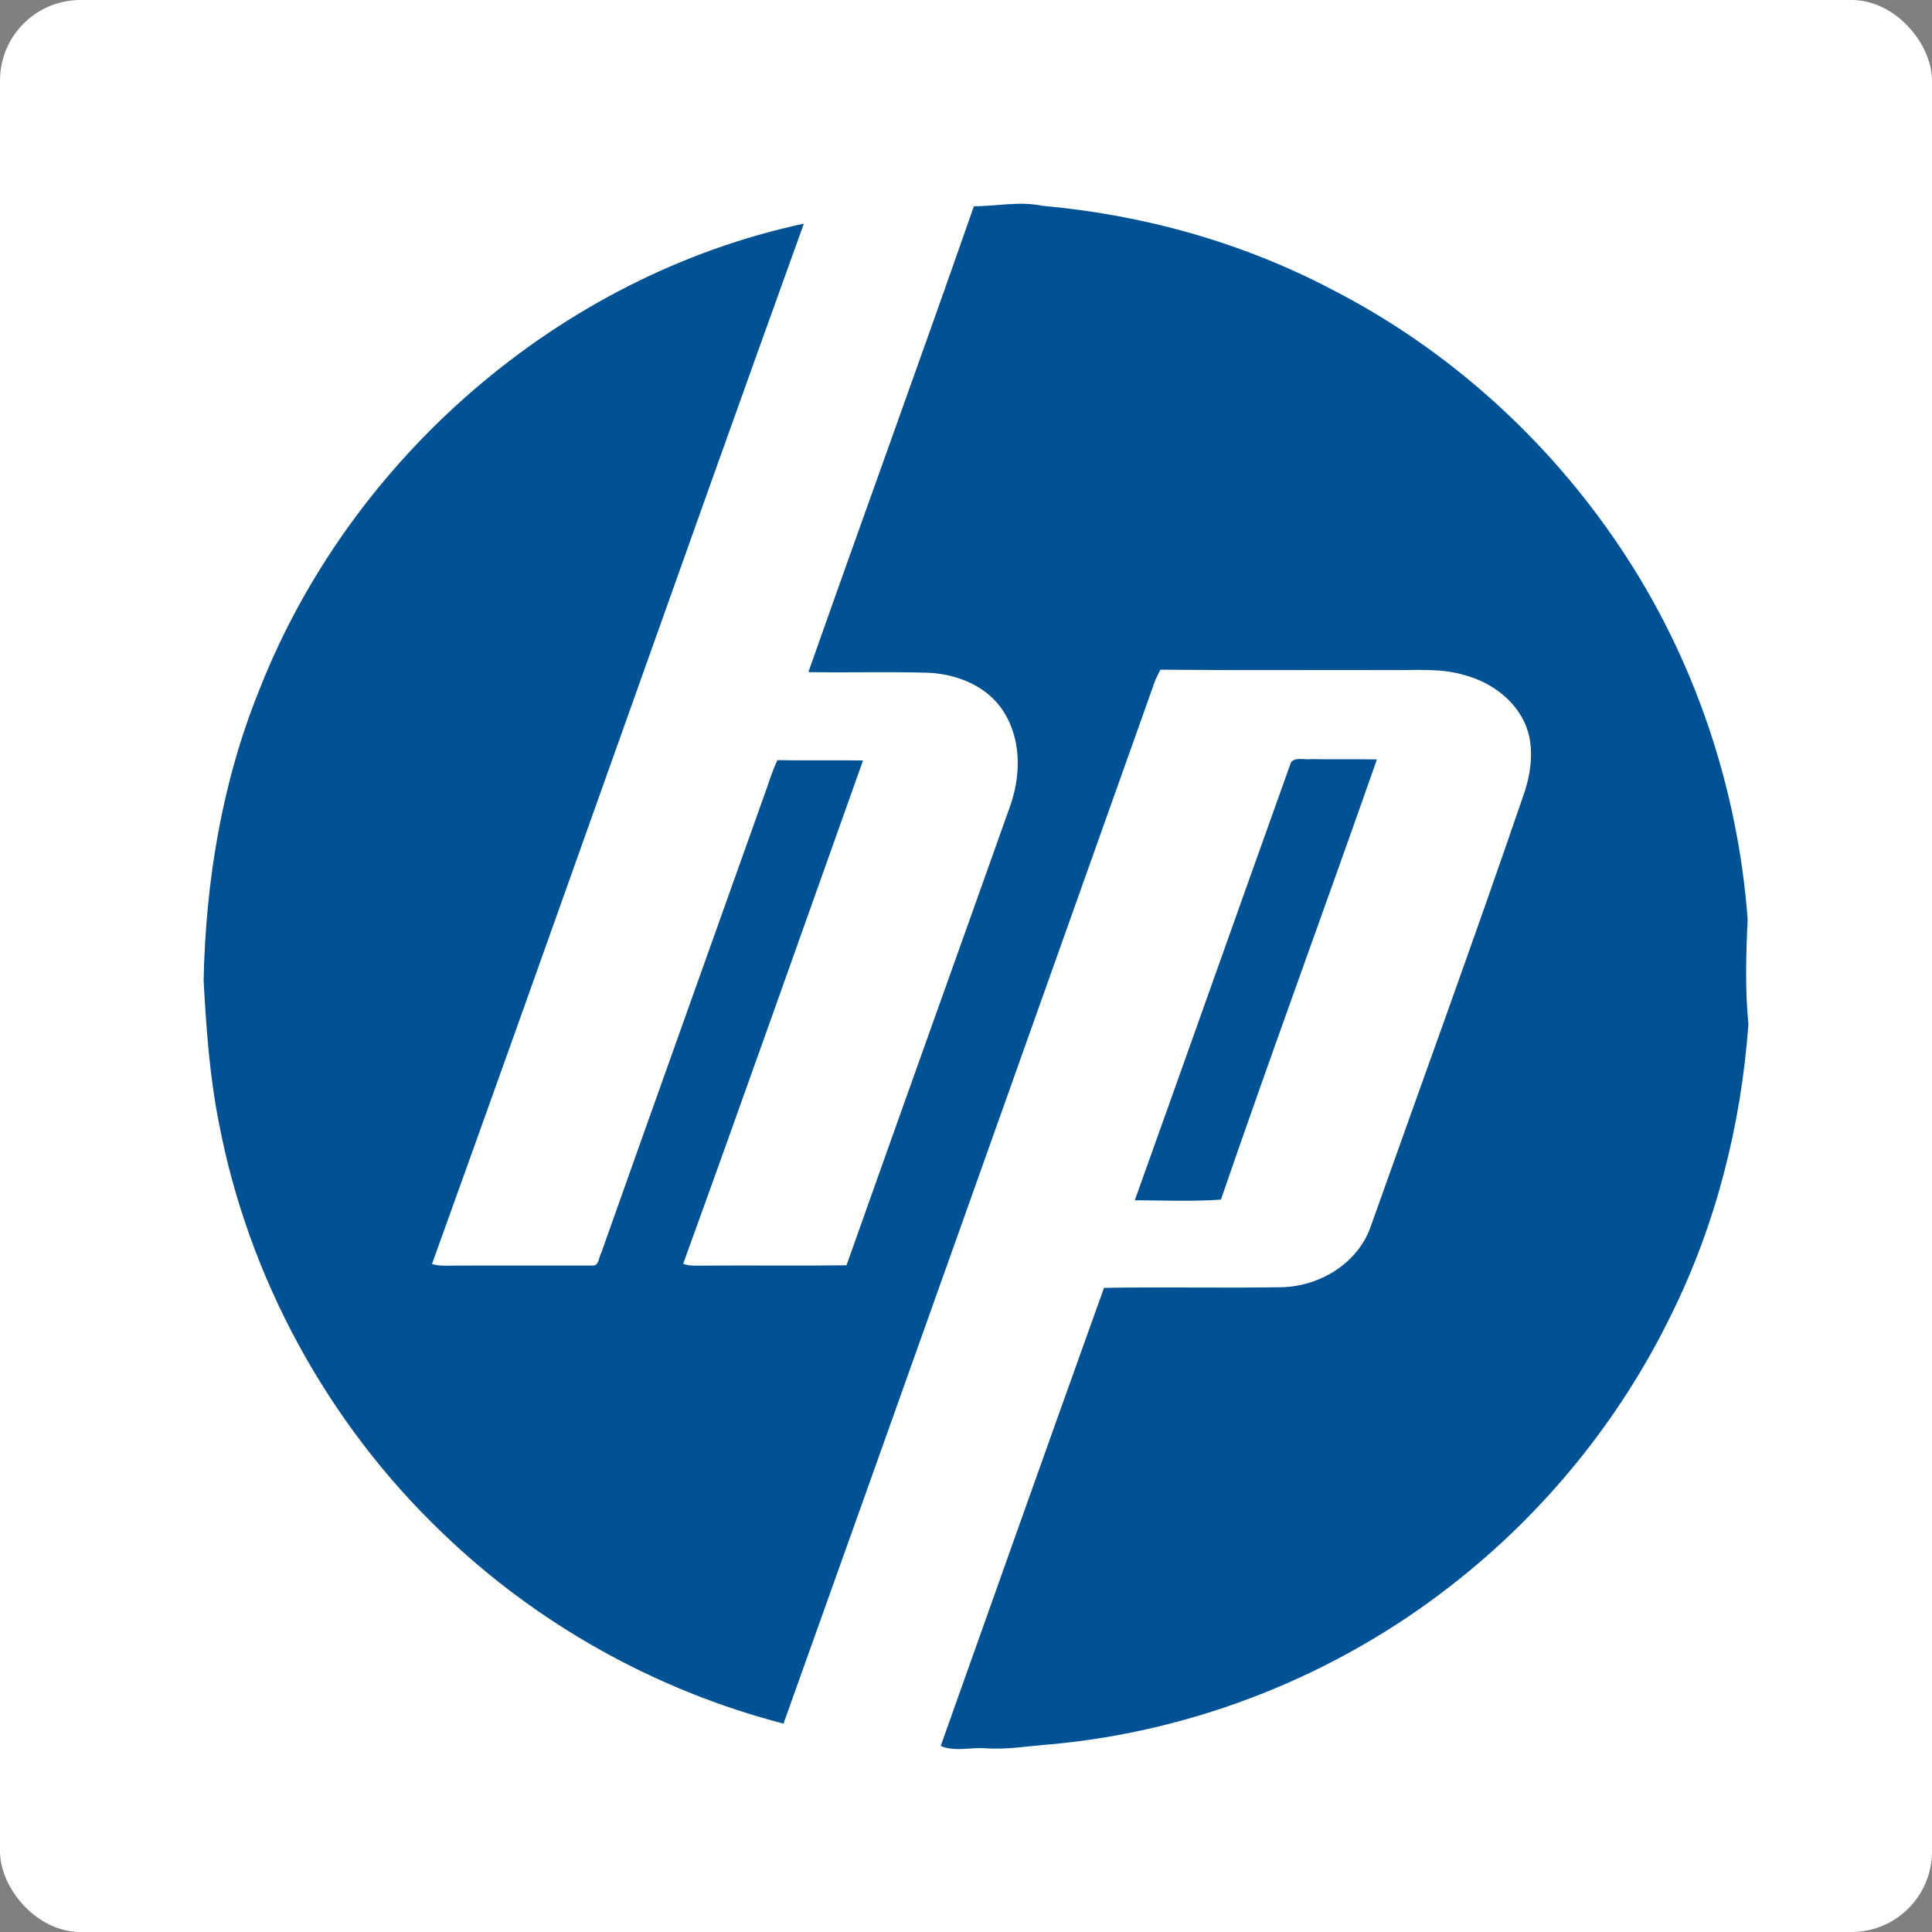 <svg width="96" height="96" viewBox="0 0 96 96" fill="none" xmlns="http://www.w3.org/2000/svg">
<rect x="0" y="0" width="96" height="96" fill="#808080" stroke="none"/>
<rect width="96" height="96" rx="4" fill="white"/>
<path d="M10 10H87V87H10V10Z" fill="white"/>
<path d="M48.391 10.251C49.53 10.245 50.666 9.987 51.797 10.227C56.804 10.671 61.741 12.047 66.195 14.392C71.957 17.343 76.913 21.83 80.509 27.207C84.178 32.675 86.35 39.115 86.84 45.678C86.759 47.415 86.709 49.163 86.877 50.895C86.518 55.885 85.269 60.833 83.043 65.326C80.503 70.548 76.742 75.168 72.164 78.738C66.459 83.211 59.459 86.009 52.236 86.672C51.136 86.751 50.037 86.954 48.931 86.869C48.198 86.82 47.448 87.055 46.743 86.755C49.441 79.167 52.136 71.576 54.857 63.994C57.819 63.939 60.783 64.014 63.744 63.959C65.635 63.893 67.503 62.742 68.124 60.905C70.629 53.853 73.197 46.82 75.623 39.737C76.021 38.667 76.242 37.475 75.925 36.355C75.496 34.935 74.197 33.931 72.801 33.555C71.589 33.179 70.309 33.316 69.062 33.295C65.261 33.284 61.459 33.314 57.659 33.277C57.598 33.404 57.473 33.656 57.412 33.78C51.256 51.07 45.111 68.365 38.932 85.646C32.584 83.999 26.669 80.7 21.953 76.141C16.272 70.705 12.328 63.475 10.868 55.747C10.411 53.426 10.245 51.064 10.118 48.708C10.221 43.801 11.026 38.873 12.874 34.31C17.383 22.784 27.815 13.708 39.943 11.113C33.734 28.327 27.671 45.593 21.465 62.808C21.861 62.929 22.276 62.883 22.683 62.887C24.945 62.876 27.209 62.891 29.471 62.883C29.779 62.88 29.747 62.452 29.876 62.255C32.601 54.559 35.36 46.874 38.094 39.183C38.258 38.706 38.411 38.225 38.63 37.772C40.047 37.796 41.465 37.766 42.883 37.788C39.91 46.124 36.963 54.474 33.947 62.795C34.262 62.922 34.605 62.882 34.935 62.889C37.311 62.867 39.687 62.904 42.062 62.871C44.746 55.296 47.463 47.734 50.154 40.163C50.729 38.614 50.779 36.783 49.865 35.355C49.067 34.091 47.551 33.487 46.105 33.428C44.127 33.369 42.148 33.432 40.168 33.397C42.889 25.675 45.691 17.982 48.391 10.251Z" fill="#015294"/>
<path d="M64.152 37.871C64.388 37.604 64.808 37.766 65.123 37.72C66.221 37.74 67.319 37.712 68.418 37.736C65.86 45.035 63.183 52.294 60.667 59.608C59.245 59.709 57.812 59.648 56.388 59.639C58.985 52.388 61.555 45.125 64.152 37.871V37.871Z" fill="#015294"/>
</svg>
